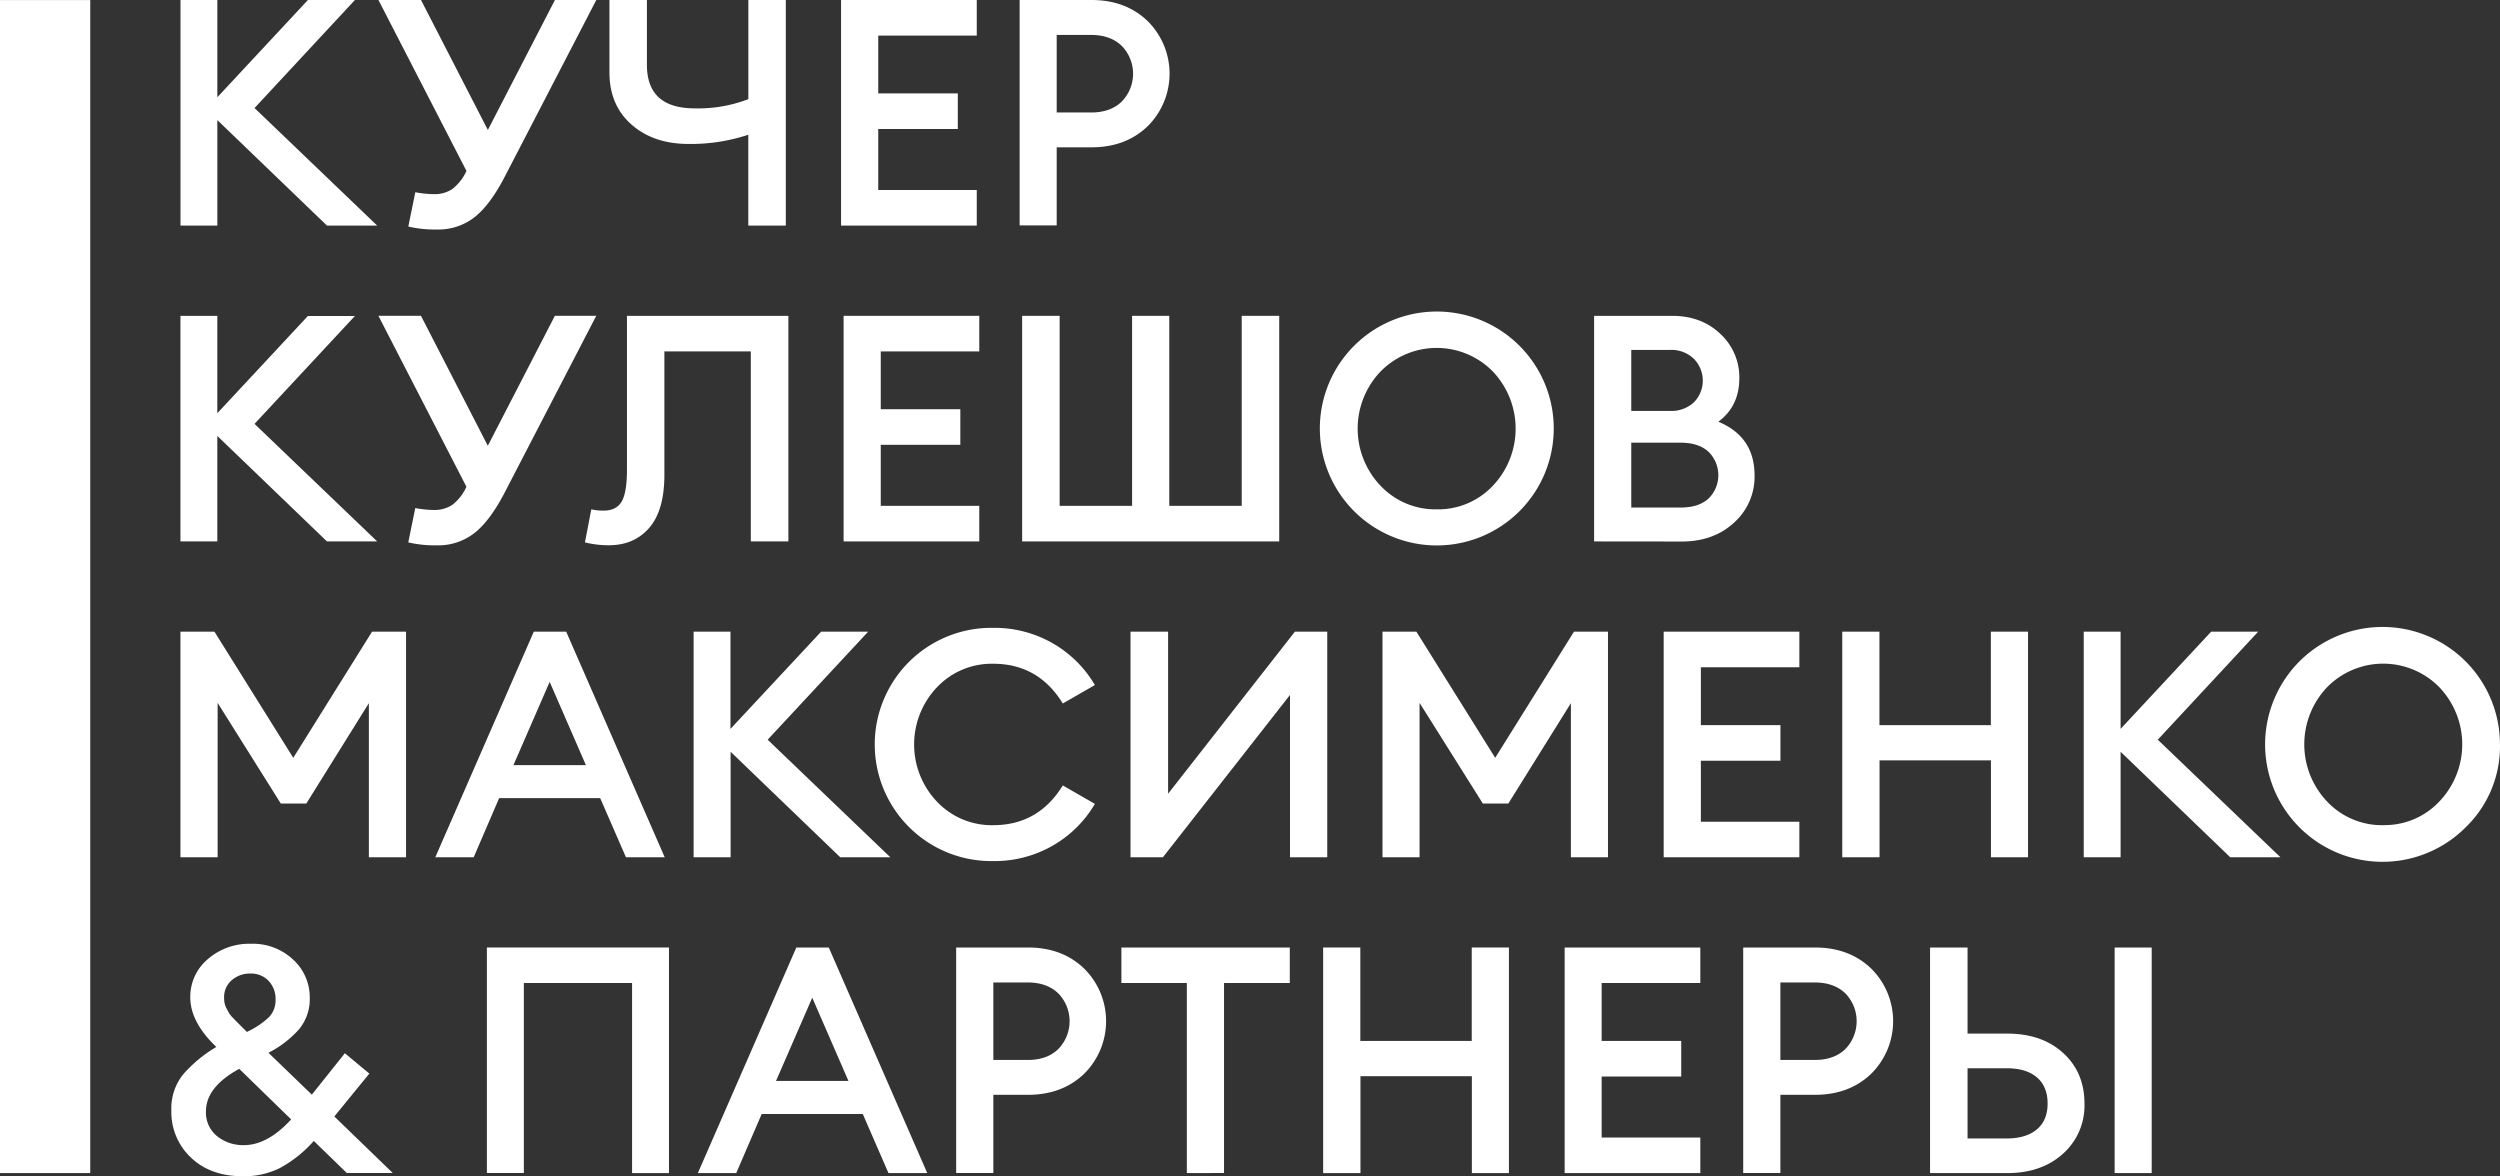 <?xml version="1.0" encoding="UTF-8"?> <svg xmlns="http://www.w3.org/2000/svg" id="ee5f1d33-597c-435a-892e-07f74661d75a" data-name="Слой 1" viewBox="0 0 785.38 369.53"><rect x="0" y="0" width="785.38" height="369.53" fill="#333333" stroke="none"/><defs><style> .a29bd5da-d2c0-44c2-80af-a880bdc0bfe1 { fill: #fff; } </style></defs><rect class="a29bd5da-d2c0-44c2-80af-a880bdc0bfe1" y="0.02" width="28.35" height="368.5"></rect><path class="a29bd5da-d2c0-44c2-80af-a880bdc0bfe1" d="M187.76,170.06l-34.44-33.14v33.14H141.74V99.19h11.58v30.55l28.45-30.55h14.77L165,133.13l38.53,36.93Z" transform="translate(-85.04 -99.19)"></path><path class="a29bd5da-d2c0-44c2-80af-a880bdc0bfe1" d="M213.31,170.36l2.2-10.78a33.16,33.16,0,0,0,5.79.6,10,10,0,0,0,5.83-1.6,15.11,15.11,0,0,0,4.45-5.69l-27.65-53.7H217.3l21,40.83,21.07-40.83h13l-28.55,55.1q-4.59,9-9.53,13a18.5,18.5,0,0,1-12,4A36.88,36.88,0,0,1,213.31,170.36Z" transform="translate(-85.04 -99.19)"></path><path class="a29bd5da-d2c0-44c2-80af-a880bdc0bfe1" d="M331.9,170.06H320.12V141.52a57.26,57.26,0,0,1-18.77,2.89q-11,0-17.92-6.09T276.5,122V99.19h11.77v20.36q0,13.68,15,13.68a43.79,43.79,0,0,0,16.87-2.9V99.19H331.9Z" transform="translate(-85.04 -99.19)"></path><path class="a29bd5da-d2c0-44c2-80af-a880bdc0bfe1" d="M349.26,170.06V99.19h42.63v11.18H360.94v18.17h25v11.18h-25v19.16h30.95v11.18Z" transform="translate(-85.04 -99.19)"></path><path class="a29bd5da-d2c0-44c2-80af-a880bdc0bfe1" d="M445.59,105.83a23.25,23.25,0,0,1,.12,32.88l-.12.12q-6.88,6.64-17.67,6.64H417V170H405.36V99.19h22.56Q438.71,99.19,445.59,105.83Zm-8.14,25.25a12.52,12.52,0,0,0,0-17.46q-3.54-3.45-9.63-3.45H417v24.36h10.78q6.14,0,9.67-3.45Z" transform="translate(-85.04 -99.19)"></path><path class="a29bd5da-d2c0-44c2-80af-a880bdc0bfe1" d="M187.75,269.28l-34.44-33.14v33.14H141.73V198.41h11.58V229l28.45-30.54h14.77L165,232.35l38.53,36.93Z" transform="translate(-85.04 -99.19)"></path><path class="a29bd5da-d2c0-44c2-80af-a880bdc0bfe1" d="M213.3,269.58l2.2-10.78a33.16,33.16,0,0,0,5.79.6,10.23,10.23,0,0,0,5.84-1.6,15,15,0,0,0,4.44-5.69l-27.65-53.7h13.37l21,40.82,21.06-40.82h13l-28.55,55.1q-4.6,9-9.54,13a18.48,18.48,0,0,1-12,4A36.88,36.88,0,0,1,213.3,269.58Z" transform="translate(-85.04 -99.19)"></path><path class="a29bd5da-d2c0-44c2-80af-a880bdc0bfe1" d="M282,246.82V198.41h50.71v70.87h-11.8V209.59H293.76v38.73q0,11.18-4.74,16.67t-12.73,5.49a30.52,30.52,0,0,1-7.49-.9l2-10.38a16.43,16.43,0,0,0,3.89.4q3.9,0,5.59-2.75C281.41,255,282,251.67,282,246.82Z" transform="translate(-85.04 -99.19)"></path><path class="a29bd5da-d2c0-44c2-80af-a880bdc0bfe1" d="M350.06,269.28V198.41h42.62v11.18H361.73v18.16h25v11.18h-25V258.1h30.95v11.18Z" transform="translate(-85.04 -99.19)"></path><path class="a29bd5da-d2c0-44c2-80af-a880bdc0bfe1" d="M406.15,269.28V198.41h11.78V258.1h22.76V198.41h11.68V258.1h22.76V198.41h11.78v70.87Z" transform="translate(-85.04 -99.19)"></path><path class="a29bd5da-d2c0-44c2-80af-a880bdc0bfe1" d="M562.37,259.8a36.74,36.74,0,1,1,0-52A36.74,36.74,0,0,1,562.37,259.8Zm-26-.6A23.57,23.57,0,0,0,554,251.81a26.07,26.07,0,0,0,0-35.93,24.7,24.7,0,0,0-34.93-.31l-.31.31a26,26,0,0,0,0,35.93,23.68,23.68,0,0,0,17.66,7.39Z" transform="translate(-85.04 -99.19)"></path><path class="a29bd5da-d2c0-44c2-80af-a880bdc0bfe1" d="M585.83,269.28V198.41h24.45q9.29,0,15.23,5.69a18.5,18.5,0,0,1,5.94,13.9q0,8.79-6.59,13.68,11.37,4.69,11.38,16.87a19.32,19.32,0,0,1-6.44,14.82q-6.43,5.94-16.42,5.94Zm11.68-41h12.17a10.33,10.33,0,0,0,7.49-2.69,9.74,9.74,0,0,0,0-13.68,10.11,10.11,0,0,0-7.49-2.79H597.51Zm0,30.35h15.57c3.72,0,6.62-.93,8.68-2.8a10.29,10.29,0,0,0,.17-14.55l-.17-.17c-2.06-1.9-5-2.85-8.68-2.85H597.51Z" transform="translate(-85.04 -99.19)"></path><path class="a29bd5da-d2c0-44c2-80af-a880bdc0bfe1" d="M141.73,368.5V297.63h10.68l24.76,39.63,24.75-39.63H212.6V368.5H200.92V320.09l-19.66,31.54h-8L153.41,320v48.5Z" transform="translate(-85.04 -99.19)"></path><path class="a29bd5da-d2c0-44c2-80af-a880bdc0bfe1" d="M221.79,368.5l30.94-70.87h10.18l30.95,70.87H281.68l-8.09-18.57H241.85l-8,18.57Zm35.93-55.1-11.38,26.15H269.1Z" transform="translate(-85.04 -99.19)"></path><path class="a29bd5da-d2c0-44c2-80af-a880bdc0bfe1" d="M349,368.5l-34.44-33.14V368.5H302.94V297.63h11.58v30.54L343,297.63h14.77L326.2,331.57l38.53,36.93Z" transform="translate(-85.04 -99.19)"></path><path class="a29bd5da-d2c0-44c2-80af-a880bdc0bfe1" d="M397.07,369.7a36.64,36.64,0,0,1-1.21-73.27h1.21a36.7,36.7,0,0,1,18.67,4.84A36.22,36.22,0,0,1,429,314.4l-10.08,5.79q-7.68-12.48-21.86-12.48a23.67,23.67,0,0,0-17.67,7.39,26.07,26.07,0,0,0,0,35.93,23.67,23.67,0,0,0,17.67,7.39q14.18,0,21.86-12.48L429,351.73a36.17,36.17,0,0,1-13.27,13.13A36.66,36.66,0,0,1,397.07,369.7Z" transform="translate(-85.04 -99.19)"></path><path class="a29bd5da-d2c0-44c2-80af-a880bdc0bfe1" d="M450.37,368.5H440.19V297.63H452v50.91l39.83-50.91H502V368.5H490.3v-51Z" transform="translate(-85.04 -99.19)"></path><path class="a29bd5da-d2c0-44c2-80af-a880bdc0bfe1" d="M519.35,368.5V297.63H530l24.76,39.63,24.75-39.63h10.68V368.5H578.54V320.09l-19.66,31.54h-8L531,320v48.5Z" transform="translate(-85.04 -99.19)"></path><path class="a29bd5da-d2c0-44c2-80af-a880bdc0bfe1" d="M607.69,368.5V297.63h42.62v11.18H619.37V327h25v11.18h-25v19.16h30.94V368.5Z" transform="translate(-85.04 -99.19)"></path><path class="a29bd5da-d2c0-44c2-80af-a880bdc0bfe1" d="M663.79,368.5V297.63h11.68V327h35V297.63h11.68V368.5H710.5V338.06h-35V368.5Z" transform="translate(-85.04 -99.19)"></path><path class="a29bd5da-d2c0-44c2-80af-a880bdc0bfe1" d="M785.67,368.5l-34.44-33.14V368.5H739.65V297.63h11.58v30.54l28.45-30.54h14.77l-31.54,33.94,38.53,36.93Z" transform="translate(-85.04 -99.19)"></path><path class="a29bd5da-d2c0-44c2-80af-a880bdc0bfe1" d="M859.73,359a36.89,36.89,0,1,1,10.68-26A35.34,35.34,0,0,1,859.73,359Zm-26-.6a23.59,23.59,0,0,0,17.62-7.4,26,26,0,0,0,0-35.93,24.7,24.7,0,0,0-34.93-.31l-.31.31a26.07,26.07,0,0,0,0,35.93,23.68,23.68,0,0,0,17.67,7.42Z" transform="translate(-85.04 -99.19)"></path><path class="a29bd5da-d2c0-44c2-80af-a880bdc0bfe1" d="M161.43,468.72q-10.29,0-16.42-5.89a19.61,19.61,0,0,1-6.14-14.77,17.07,17.07,0,0,1,3.69-11.33A42.73,42.73,0,0,1,153,428.09q-8.17-7.79-8.18-15.57a15.4,15.4,0,0,1,5.49-12,19.8,19.8,0,0,1,13.57-4.84,18.44,18.44,0,0,1,13.28,5,16,16,0,0,1,5.19,12,14.79,14.79,0,0,1-3.49,10,32.58,32.58,0,0,1-9.49,7.24L183,443.07l10.38-13,7.69,6.39-11,13.47,18.36,17.77H194l-10.38-10.08a39.17,39.17,0,0,1-10.62,8.5A25.35,25.35,0,0,1,161.43,468.72Zm.2-9.78q7.49,0,14.87-8.09L160.23,435h-.1q-10.38,5.69-10.38,13.28a9.46,9.46,0,0,0,3.54,7.88,13,13,0,0,0,8.34,2.78Zm-6.19-46.32a9.68,9.68,0,0,0,.15,1.7,6,6,0,0,0,.6,1.64c.3.57.55,1,.75,1.4a7.59,7.59,0,0,0,1.14,1.45c.57.6,1,1.05,1.3,1.35l1.6,1.59,1.65,1.65.3-.2a25.74,25.74,0,0,0,6.58-4.44,7.61,7.61,0,0,0,2.1-5.54,8.13,8.13,0,0,0-2.2-5.89,7.51,7.51,0,0,0-5.69-2.3,8.63,8.63,0,0,0-5.89,2.1,7,7,0,0,0-2.39,5.49Z" transform="translate(-85.04 -99.19)"></path><path class="a29bd5da-d2c0-44c2-80af-a880bdc0bfe1" d="M283.61,467.72V408h-34v59.69H238V396.85h57.2v70.87Z" transform="translate(-85.04 -99.19)"></path><path class="a29bd5da-d2c0-44c2-80af-a880bdc0bfe1" d="M304.27,467.72l30.94-70.87H345.4l30.94,70.87H364.16l-8.08-18.57H324.33l-8,18.57Zm35.94-55.1-11.38,26.15h22.75Z" transform="translate(-85.04 -99.19)"></path><path class="a29bd5da-d2c0-44c2-80af-a880bdc0bfe1" d="M425.65,403.49a23.25,23.25,0,0,1,.12,32.88l-.12.12q-6.88,6.63-17.67,6.64H397.1v24.55H385.42V396.85H408Q418.77,396.85,425.65,403.49Zm-8.14,25.25a12.53,12.53,0,0,0,0-17.47q-3.54-3.43-9.63-3.44H397.1v24.35h10.78q6.12,0,9.63-3.44Z" transform="translate(-85.04 -99.19)"></path><path class="a29bd5da-d2c0-44c2-80af-a880bdc0bfe1" d="M457.89,467.72V408H437.33V396.85h52.9V408H469.57v59.69Z" transform="translate(-85.04 -99.19)"></path><path class="a29bd5da-d2c0-44c2-80af-a880bdc0bfe1" d="M500.71,467.72V396.85h11.68V426.2h35V396.85h11.68v70.87H547.43V437.28h-35v30.44Z" transform="translate(-85.04 -99.19)"></path><path class="a29bd5da-d2c0-44c2-80af-a880bdc0bfe1" d="M576.58,467.72V396.85H619.2V408h-31v18.2h25v11.18h-25v19.16h31v11.18Z" transform="translate(-85.04 -99.19)"></path><path class="a29bd5da-d2c0-44c2-80af-a880bdc0bfe1" d="M672.9,403.49a23.25,23.25,0,0,1,.12,32.88l-.12.12q-6.89,6.63-17.67,6.64H644.35v24.55H632.67V396.85h22.56Q666,396.85,672.9,403.49Zm-8.13,25.25a12.55,12.55,0,0,0,0-17.47q-3.56-3.43-9.64-3.44H644.35v24.35h10.78Q661.22,432.18,664.77,428.74Z" transform="translate(-85.04 -99.19)"></path><path class="a29bd5da-d2c0-44c2-80af-a880bdc0bfe1" d="M703.15,423.9h12.47q10.89,0,17.57,6.09t6.69,15.87a20.25,20.25,0,0,1-6.74,15.77q-6.74,6.09-17.52,6.09H691.37V396.85h11.78Zm0,32.94h12.28c4.05,0,7.22-.95,9.48-2.84s3.39-4.61,3.39-8.14-1.13-6.34-3.39-8.24-5.43-2.84-9.48-2.84H703.15Zm46.21,10.88V396.85H761v70.87Z" transform="translate(-85.04 -99.19)"></path></svg> 